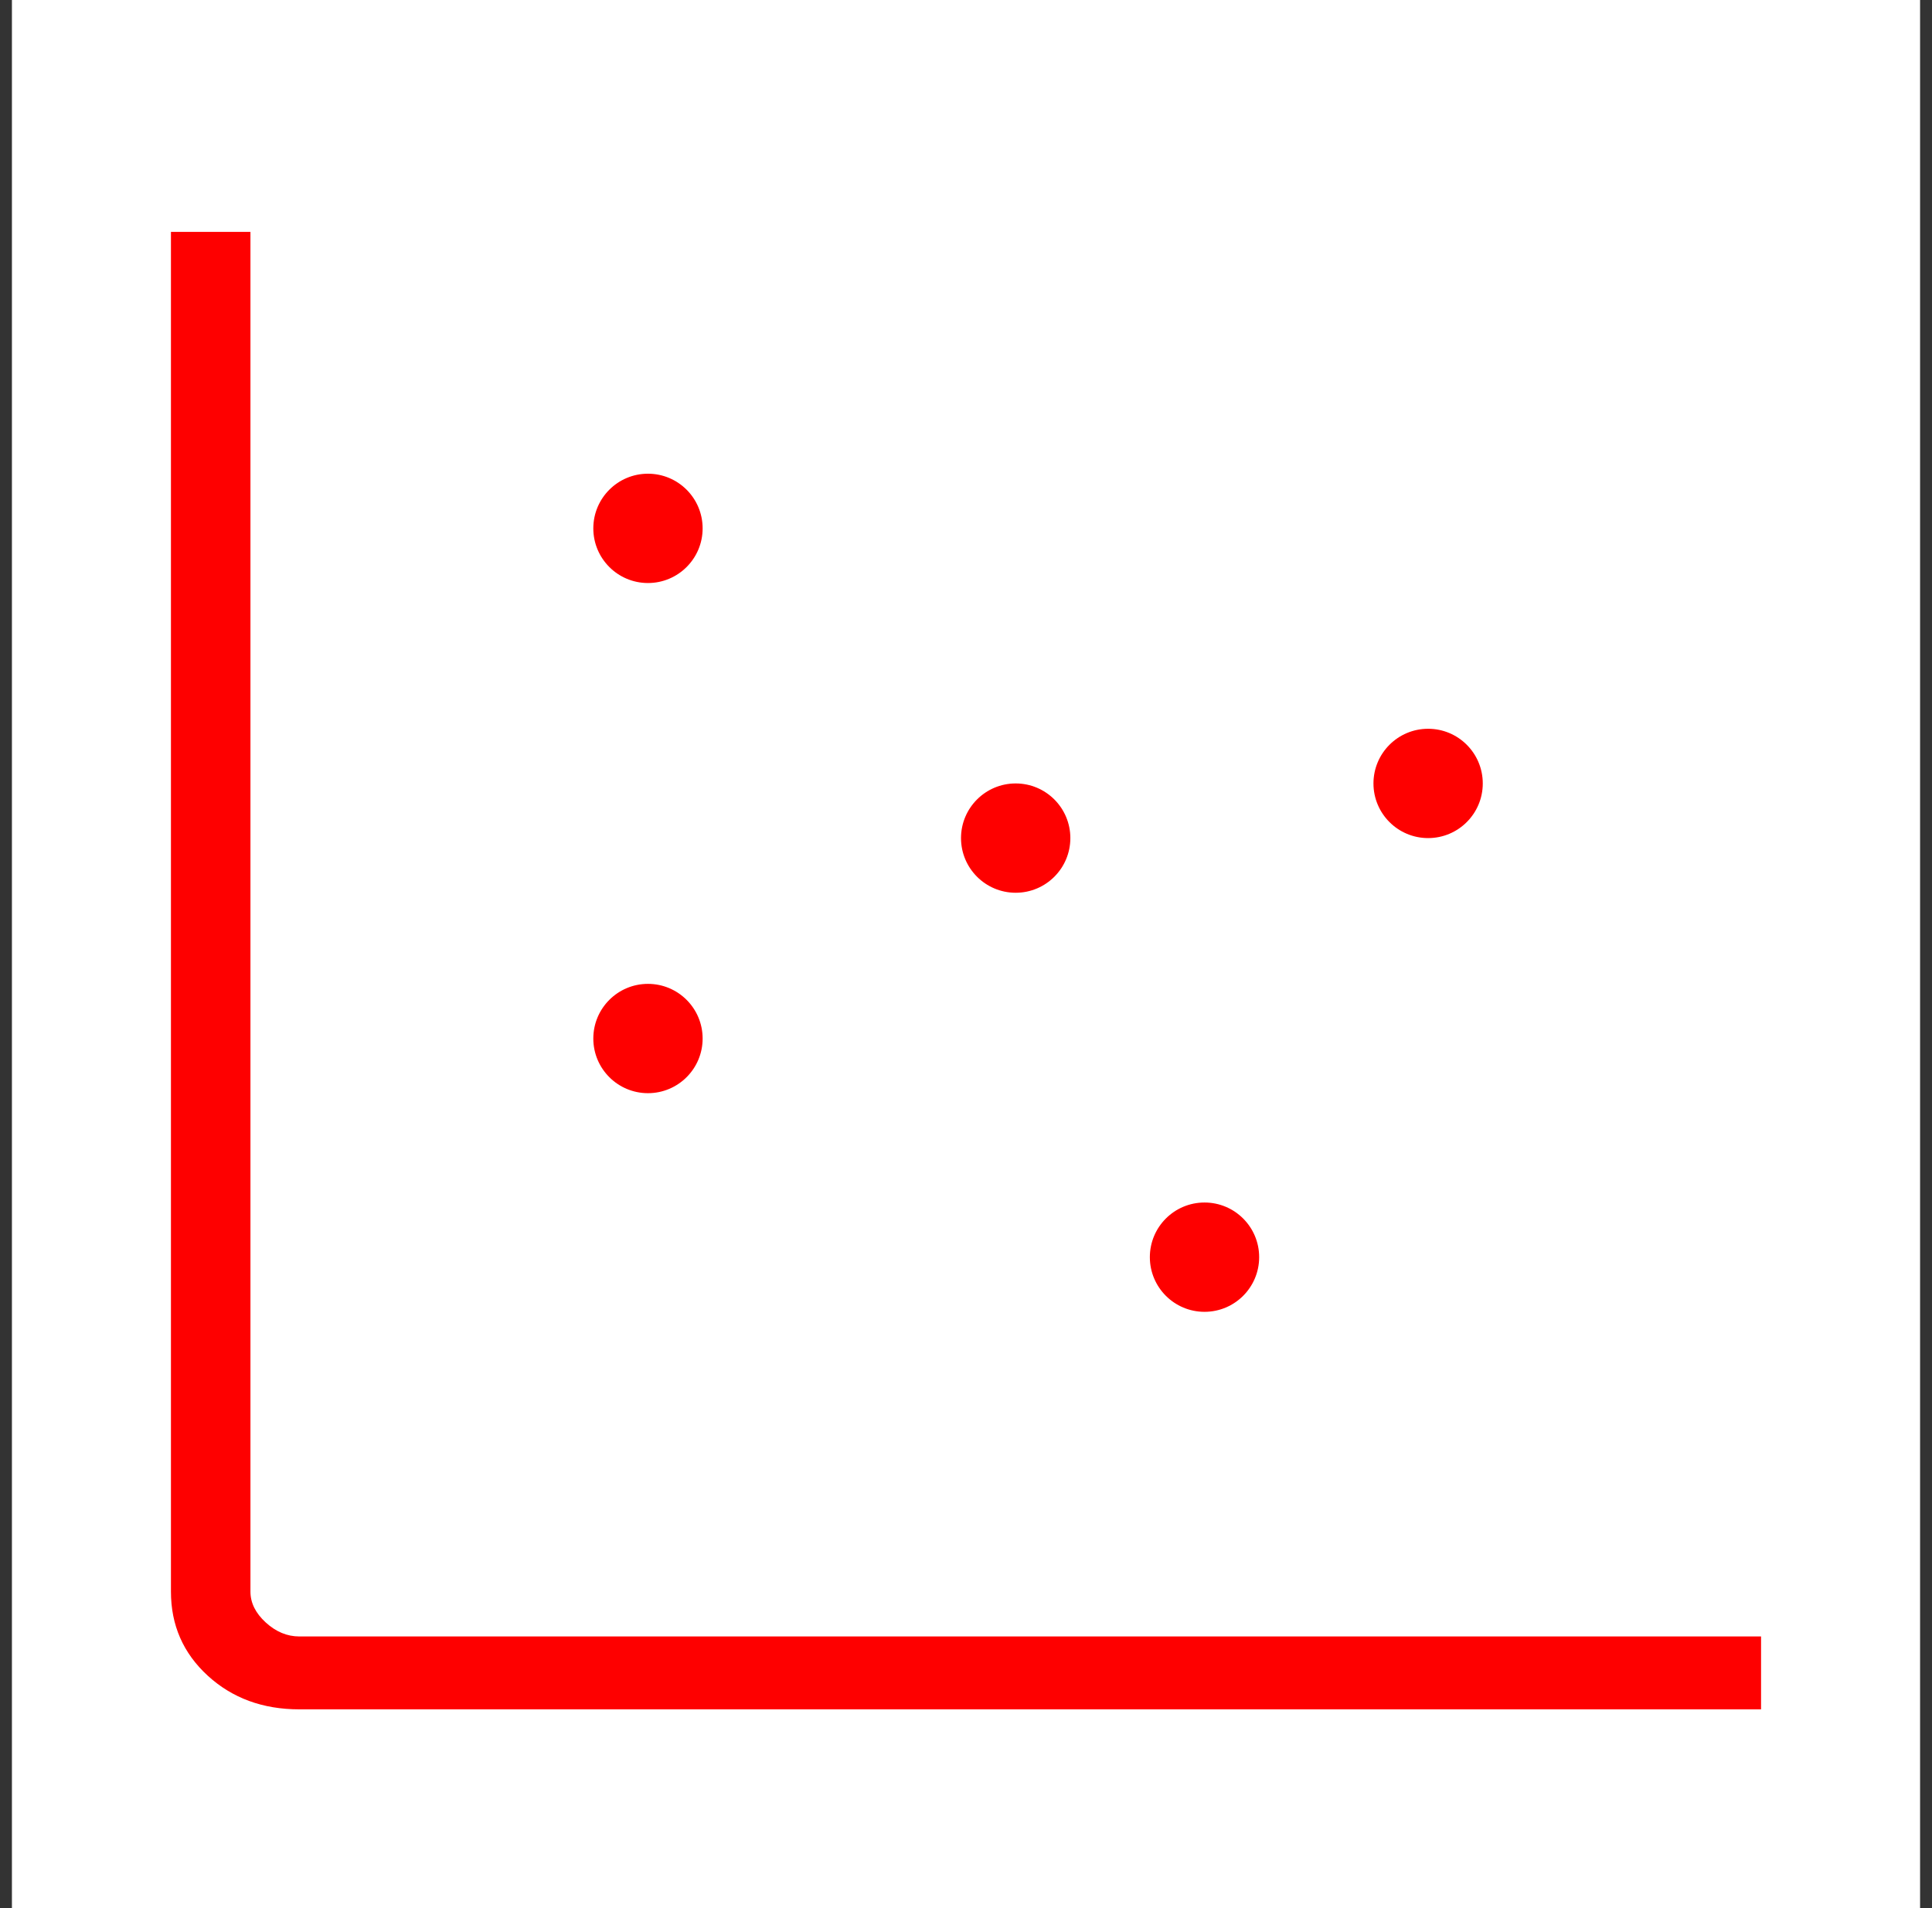 <svg width="81" height="80" viewBox="0 0 81 80" fill="none" xmlns="http://www.w3.org/2000/svg">
<rect x="0" y="0" width="81" height="80" fill="#333333" stroke="none"/>
<rect width="80" height="80" transform="translate(0.5)" fill="white"/>
<path d="M12.552 71.667C11.017 71.667 9.736 71.196 8.708 70.254C7.68 69.311 7.167 68.137 7.167 66.731V9.722H10.5V66.731C10.5 67.201 10.713 67.632 11.141 68.024C11.568 68.415 12.038 68.611 12.552 68.611H73.833V71.667H12.552Z" fill="#FE0000"/>
<path d="M29.458 22.153C29.458 23.418 28.432 24.444 27.166 24.444C25.901 24.444 24.875 23.418 24.875 22.153C24.875 20.887 25.901 19.861 27.166 19.861C28.432 19.861 29.458 20.887 29.458 22.153Z" fill="#FE0000"/>
<path d="M44.875 35.138C44.875 36.404 43.849 37.43 42.583 37.43C41.318 37.43 40.291 36.404 40.291 35.138C40.291 33.873 41.318 32.847 42.583 32.847C43.849 32.847 44.875 33.873 44.875 35.138Z" fill="#FE0000"/>
<path d="M29.458 43.542C29.458 44.807 28.432 45.833 27.166 45.833C25.901 45.833 24.875 44.807 24.875 43.542C24.875 42.276 25.901 41.25 27.166 41.25C28.432 41.25 29.458 42.276 29.458 43.542Z" fill="#FE0000"/>
<path d="M52.791 52.708C52.791 53.974 51.766 55 50.5 55C49.234 55 48.208 53.974 48.208 52.708C48.208 51.443 49.234 50.417 50.5 50.417C51.766 50.417 52.791 51.443 52.791 52.708Z" fill="#FE0000"/>
<path d="M62.166 32.847C62.166 34.112 61.141 35.138 59.875 35.138C58.609 35.138 57.583 34.112 57.583 32.847C57.583 31.581 58.609 30.555 59.875 30.555C61.141 30.555 62.166 31.581 62.166 32.847Z" fill="#FE0000"/>
</svg>
